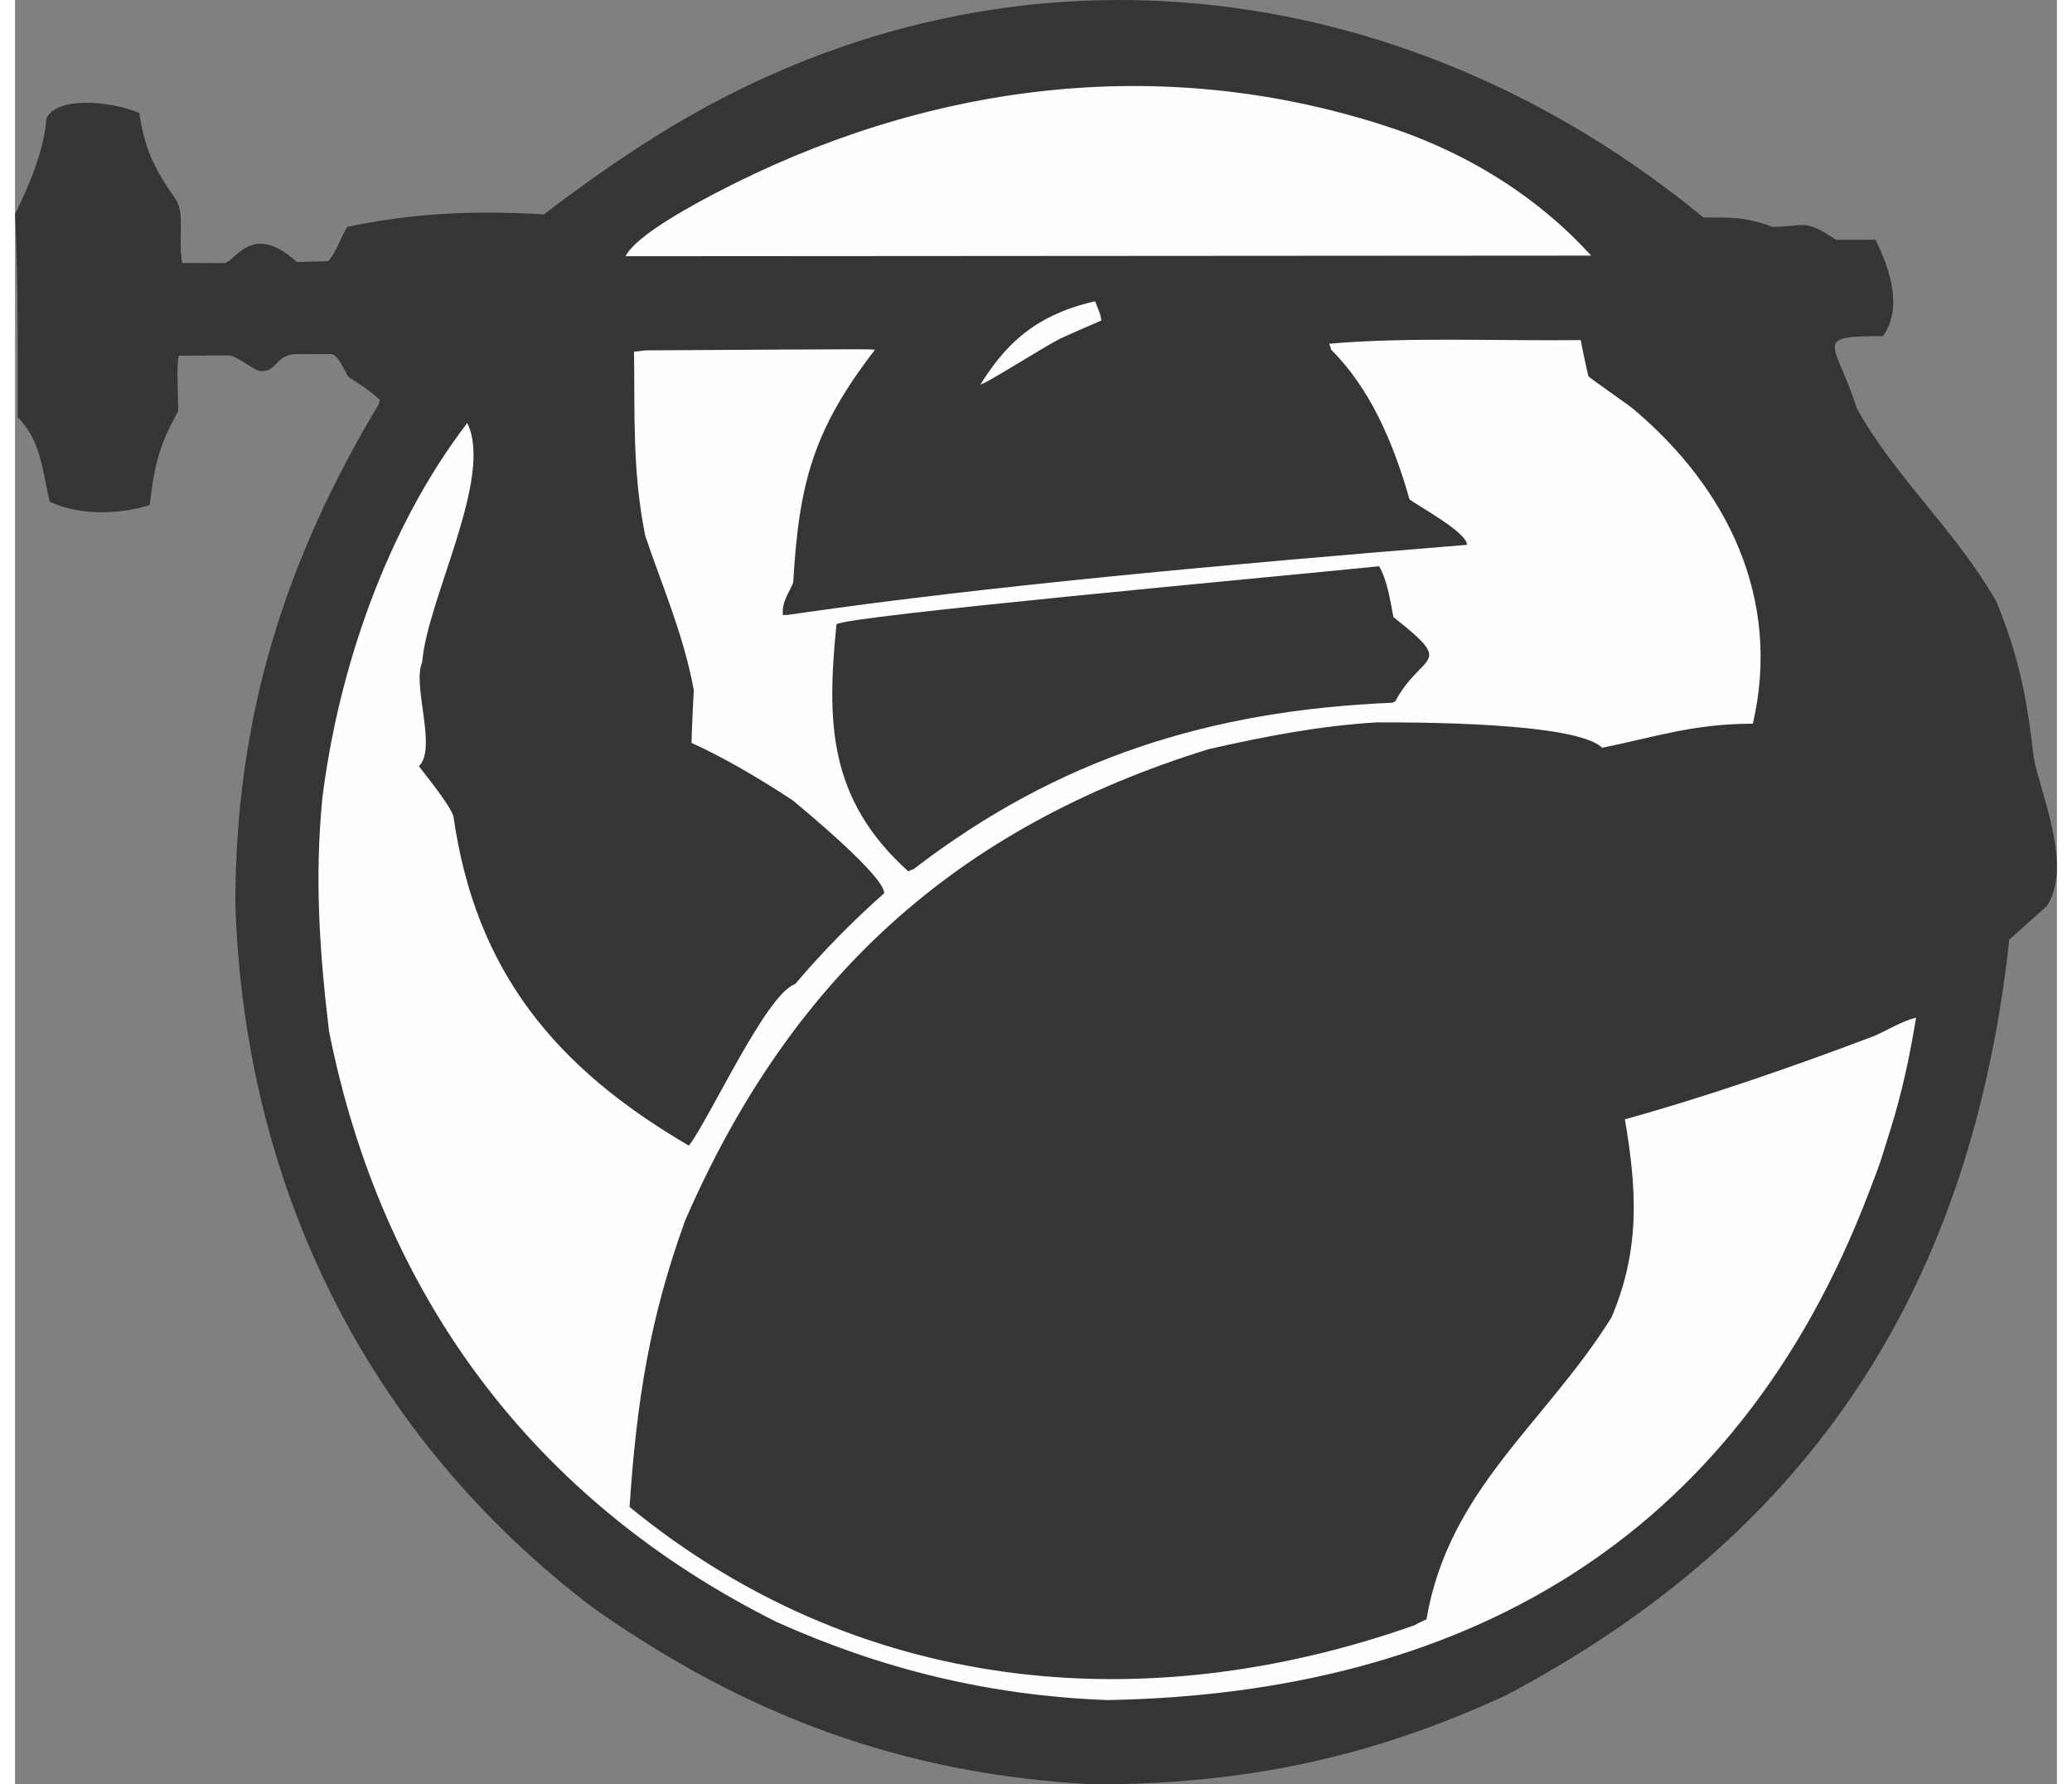<?xml version="1.0" encoding="UTF-8"?>
<!DOCTYPE svg PUBLIC "-//W3C//DTD SVG 1.1//EN" "http://www.w3.org/Graphics/SVG/1.1/DTD/svg11.dtd">
<!-- Creator: CorelDRAW -->
<svg xmlns="http://www.w3.org/2000/svg" xml:space="preserve" width="7.848in" height="6.757in" version="1.1" style="shape-rendering:geometricPrecision; text-rendering:geometricPrecision; image-rendering:optimizeQuality; fill-rule:evenodd; clip-rule:evenodd"
viewBox="0 0 7847.73 6856.43"
 xmlns:xlink="http://www.w3.org/1999/xlink"
 xmlns:xodm="http://www.corel.com/coreldraw/odm/2003">
 <rect x="0" y="0" width="7847.73" height="6856.43" fill="#808080" stroke="none"/>
 <defs>
  <style type="text/css">
   <![CDATA[
    .fil1 {fill:#FEFEFE}
    .fil0 {fill:#373435}
   ]]>
  </style>
 </defs>
 <g id="Layer_x0020__x0028_Black_x0020_and_x0020_White_x0029_">
  <g id="_2008725362256">
   <path class="fil0" d="M4142.51 6856.43c-736.98,-39.42 -1336.85,-267.37 -1921.29,-678.71 -875.81,-665 -1340.27,-1628.21 -1374.55,-2704.54 0,-716.41 190.24,-1319.71 551.88,-1921.29 0,-5.14 1.71,-10.28 3.43,-15.43 -44.56,-41.13 -85.7,-65.13 -121.69,-89.12 -24.42,-44.66 -42.3,-87.11 -68.51,-87.05l-129.75 0.32c-78.66,0.18 -75.51,66.99 -134.25,65.34 -29.64,1.21 -93.54,-60.67 -129.13,-60.44l-187.93 1.28c-12,12 -3.43,171.39 -3.43,212.52 -64.1,116.8 -90.24,184.93 -109.61,361.3 -121.68,38.41 -274.73,39.24 -384.43,-12.86 -29.24,-123.4 -34.08,-235.31 -122.97,-324.44 0,-263.94 1.71,-529.6 -10.28,-781.54 53.13,-102.83 114.83,-256.25 119.97,-365.94 37.66,-83.82 237.25,-71.17 357.34,-22.25 21.85,136.69 51.43,206.07 143.12,336.78 32.56,56.56 5.14,154.25 22.28,239.95l157.85 0.78c46.68,0.23 105.43,-164.73 282.63,-4.35l119.96 -3.28c29.14,-29.14 49.7,-94.26 73.7,-131.97 260.51,-53.13 473.04,-63.41 755.83,-47.99 145.14,-110.33 286.44,-210.28 429.81,-299.97 1342.72,-839.98 2893.46,-620.6 4026.35,311.96 97.69,0 159.39,-3.43 265.66,35.99 125.12,0 118.26,-34.28 243.37,49.7 49.7,0 101.12,0 152.54,0 47.99,97.69 109.69,255.37 29.14,370.2 -279.37,0 -181.67,22.28 -101.12,277.65 143.97,260.51 378.77,467.9 536.45,742.12 83.98,205.67 116.55,361.63 143.97,601.58 27.42,143.97 150.82,416.48 49.7,569.02 -47.99,42.85 -95.98,85.7 -143.97,128.54 -143.97,1319.71 -747.26,2276.07 -1933.29,2903.36 -529.6,245.09 -1018.06,342.78 -1588.79,342.78z"/>
   <path class="fil1" d="M4199.07 6532.5c-457.61,-17.14 -870.66,-119.97 -1271.72,-299.93 -940.93,-469.61 -1520.23,-1261.43 -1720.76,-2270.93 -37.71,-317.07 -54.84,-591.3 -25.71,-892.94 61.7,-500.46 250.23,-1043.77 557.02,-1443.11 102.83,207.38 -154.25,676.99 -173.1,918.65 -39.54,90.78 58.41,330.44 -12.51,399.6 0,3.43 113.63,138.57 132.48,191.7 83.98,594.73 390.77,966.64 904.94,1266.58 80.55,-104.55 298.22,-584.44 407.91,-620.43 109.69,-128.54 217.67,-238.23 342.78,-349.64 0,-66.84 -310.22,-322.21 -351.35,-356.49 -131.97,-87.41 -265.66,-164.53 -389.06,-221.09 1.71,-68.56 5.14,-135.4 8.57,-202.24 -35.99,-205.67 -126.83,-414.77 -186.82,-594.73 -49.7,-248.52 -39.42,-467.9 -42.85,-706.13 13.71,-1.71 29.14,-3.43 44.56,-5.14 877.52,-5.14 877.52,-5.14 880.95,-1.71 -236.52,306.79 -291.36,510.74 -313.64,892.94 -12,34.28 -46.3,76.4 -39.44,126.11 20.57,0 39.37,-4.34 66.86,-7.85 730.03,-104.8 1628.06,-186.33 2562.29,-262.23 0,-47.99 -185.1,-147.4 -221.09,-174.82 -63.41,-222.81 -152.54,-426.76 -301.65,-575.87 -3.43,-22.28 -8.57,-13.71 -5.14,-22.28 299.93,-25.71 637.57,-10.28 964.93,-13.71 8.57,46.28 18.85,92.55 29.14,138.83 12,12 176.53,125.12 179.96,131.97 351.35,298.22 563.88,719.84 452.47,1203.16 -226.24,0 -370.2,49.7 -579.3,92.55 -99.41,-99.41 -735.27,-97.69 -865.52,-97.69 -226.24,13.71 -433.62,54.84 -646.14,102.83 -971.78,299.93 -1607.64,880.95 -2012.13,1809.88 -137.11,377.06 -186.82,694.13 -214.24,1102.04 868.95,711.27 1964.14,826.1 3018.19,454.19 13.71,-8.57 29.14,-15.43 44.56,-22.28 85.7,-500.46 454.19,-748.98 711.27,-1160.31 113.12,-265.66 95.98,-498.75 51.42,-760.97 315.36,-87.41 641,-200.53 954.65,-318.79 53.13,-22.28 107.98,-58.27 164.53,-71.98 -23.14,141.4 -53.03,284.72 -97.62,427.08 -48.7,155.55 -34.89,116.4 -82.56,241.55 -517.01,1359.53 -1582.51,1928.82 -2927.14,1953.65z"/>
   <path class="fil0" d="M3432.95 3348.06c-308.5,-277.65 -313.64,-575.33 -275.94,-948.96 23.19,-31.29 1670.42,-181.03 2085.82,-223.35 30.85,54.84 41.13,125.12 54.84,195.39 243.37,191.96 109.69,131.97 6.86,323.93 -3.43,1.71 -6.86,3.43 -10.28,5.14 -702.7,29.14 -1287.14,214.24 -1840.73,639.29 -6.86,1.71 -13.71,5.14 -20.57,8.57z"/>
   <path class="fil1" d="M3710.61 1476.48c82.27,-128.54 188.15,-262.52 440.47,-318.79 20.57,51.42 20.57,51.42 23.99,73.7 -44.56,18.85 -114.7,50.49 -157.54,69.35 -76.16,39.18 -299.74,182.92 -306.92,175.74z"/>
   <path class="fil1" d="M2346.34 984.58c32.13,-64.27 179.52,-155.66 344.68,-242.03 802.01,-419.4 1705.85,-543.64 2584.69,-255.83 329.7,107.97 593.77,287.54 781.71,495.45l-3711.08 2.4z"/>
  </g>
 </g>
</svg>
